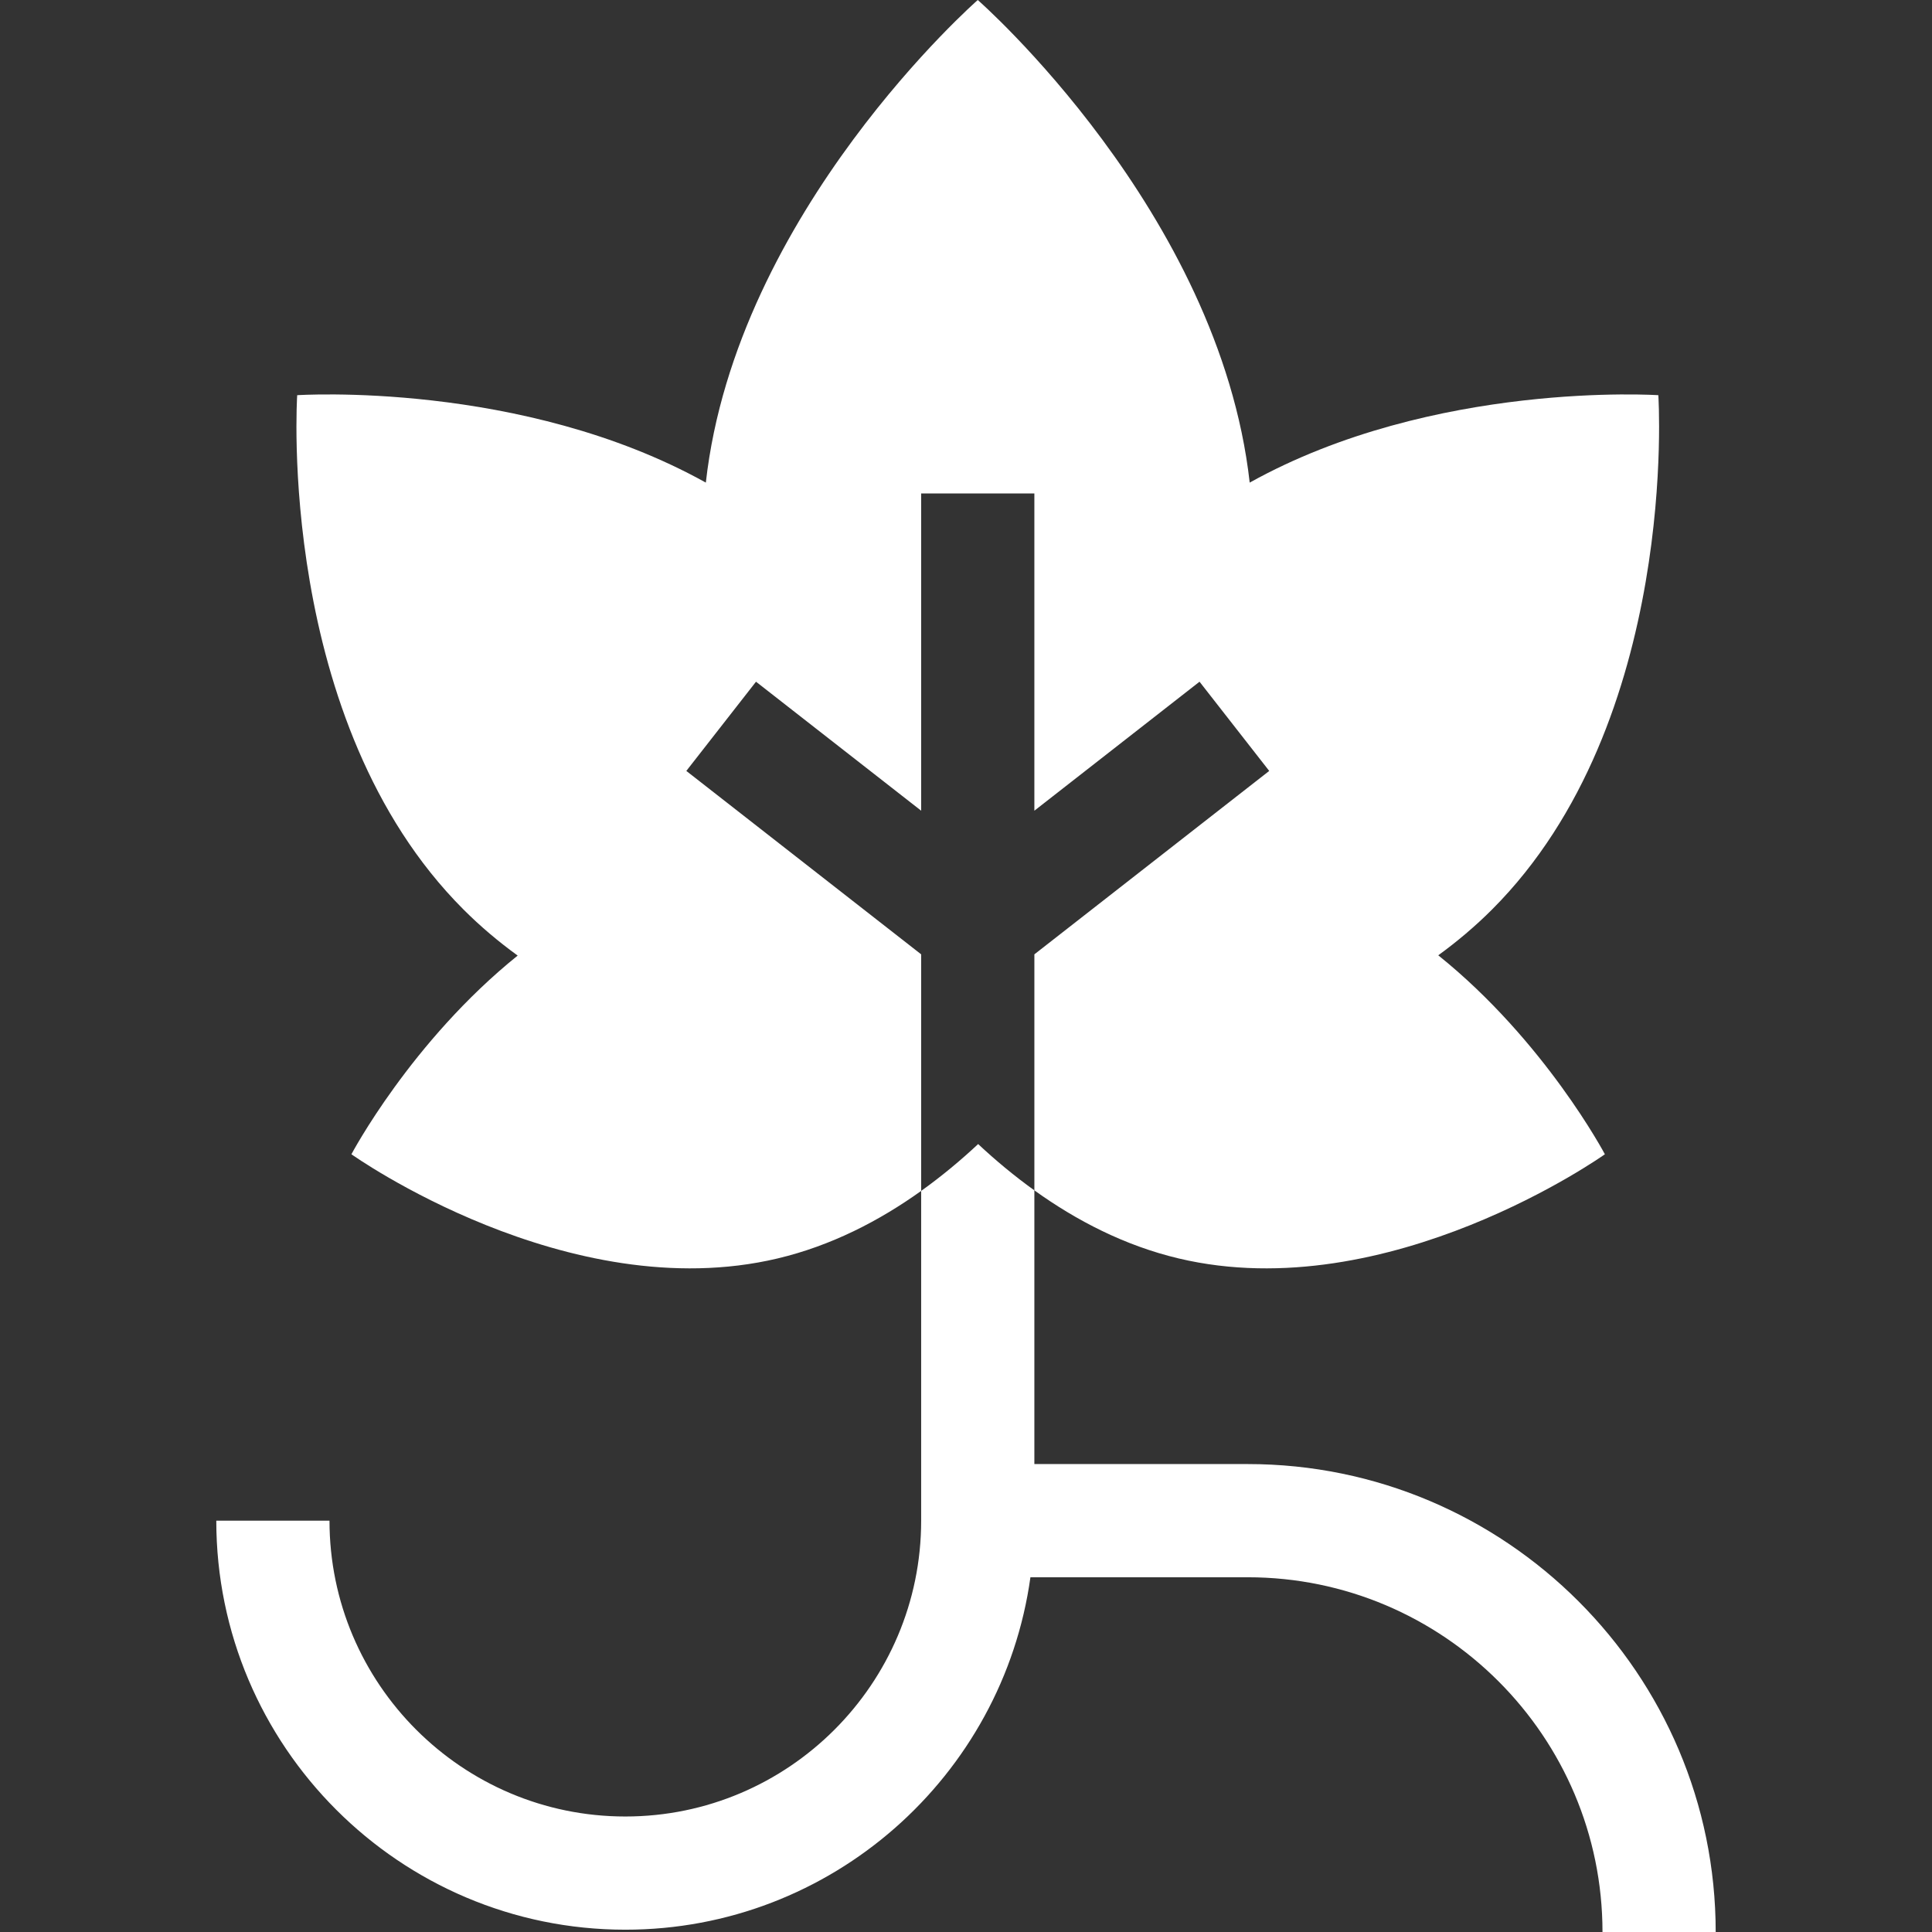 <svg class="" xml:space="preserve" style="enable-background:new 0 0 512 512" viewBox="0 0 512 512" y="0" x="0" height="512" width="512" xmlns:xlink="http://www.w3.org/1999/xlink" version="1.1" xmlns="http://www.w3.org/2000/svg"><rect x="0" y="0" width="512" height="512" fill="#333333" stroke="none"/><g><path class="" data-original="#000000" opacity="1" fill="#ffffff" d="m181.883 204.304 18.466-23.644 43.769 34.185v-84.071h30v84.071l43.77-34.185 18.467 23.644-62.236 48.608v62.548c11.13 7.995 23.933 14.646 38.252 18.043 55.626 13.196 112.938-27.611 112.938-27.611s-15.85-29.979-44.154-52.728c4.989-3.629 9.774-7.656 14.258-12.14 49.804-49.804 44.064-136.294 44.064-136.294s-59.561-3.95-108.293 23.167C323.14 56.053 259.118 0 259.118 0s-64.022 56.053-72.065 127.896C138.322 100.779 78.76 104.729 78.76 104.729s-5.741 86.49 44.064 136.294c4.516 4.516 9.336 8.569 14.363 12.217-28.243 22.74-44.057 52.651-44.057 52.651s57.313 40.808 112.939 27.611c14.233-3.377 26.966-9.969 38.049-17.9V252.91z"></path><path class="" data-original="#000000" opacity="1" fill="#ffffff" d="M330.669 387.992h-56.552V315.46c-5.36-3.85-10.337-8.008-14.899-12.272-4.619 4.318-9.665 8.525-15.101 12.415v87.389c0 43.229-35.169 78.398-78.398 78.398s-78.398-35.169-78.398-78.398h-30c0 59.771 48.627 108.398 108.398 108.398 54.682 0 100.028-40.702 107.355-93.398h57.594c51.837 0 94.009 42.172 94.009 94.008h30c.001-68.378-55.629-124.008-124.008-124.008z"></path></g></svg>